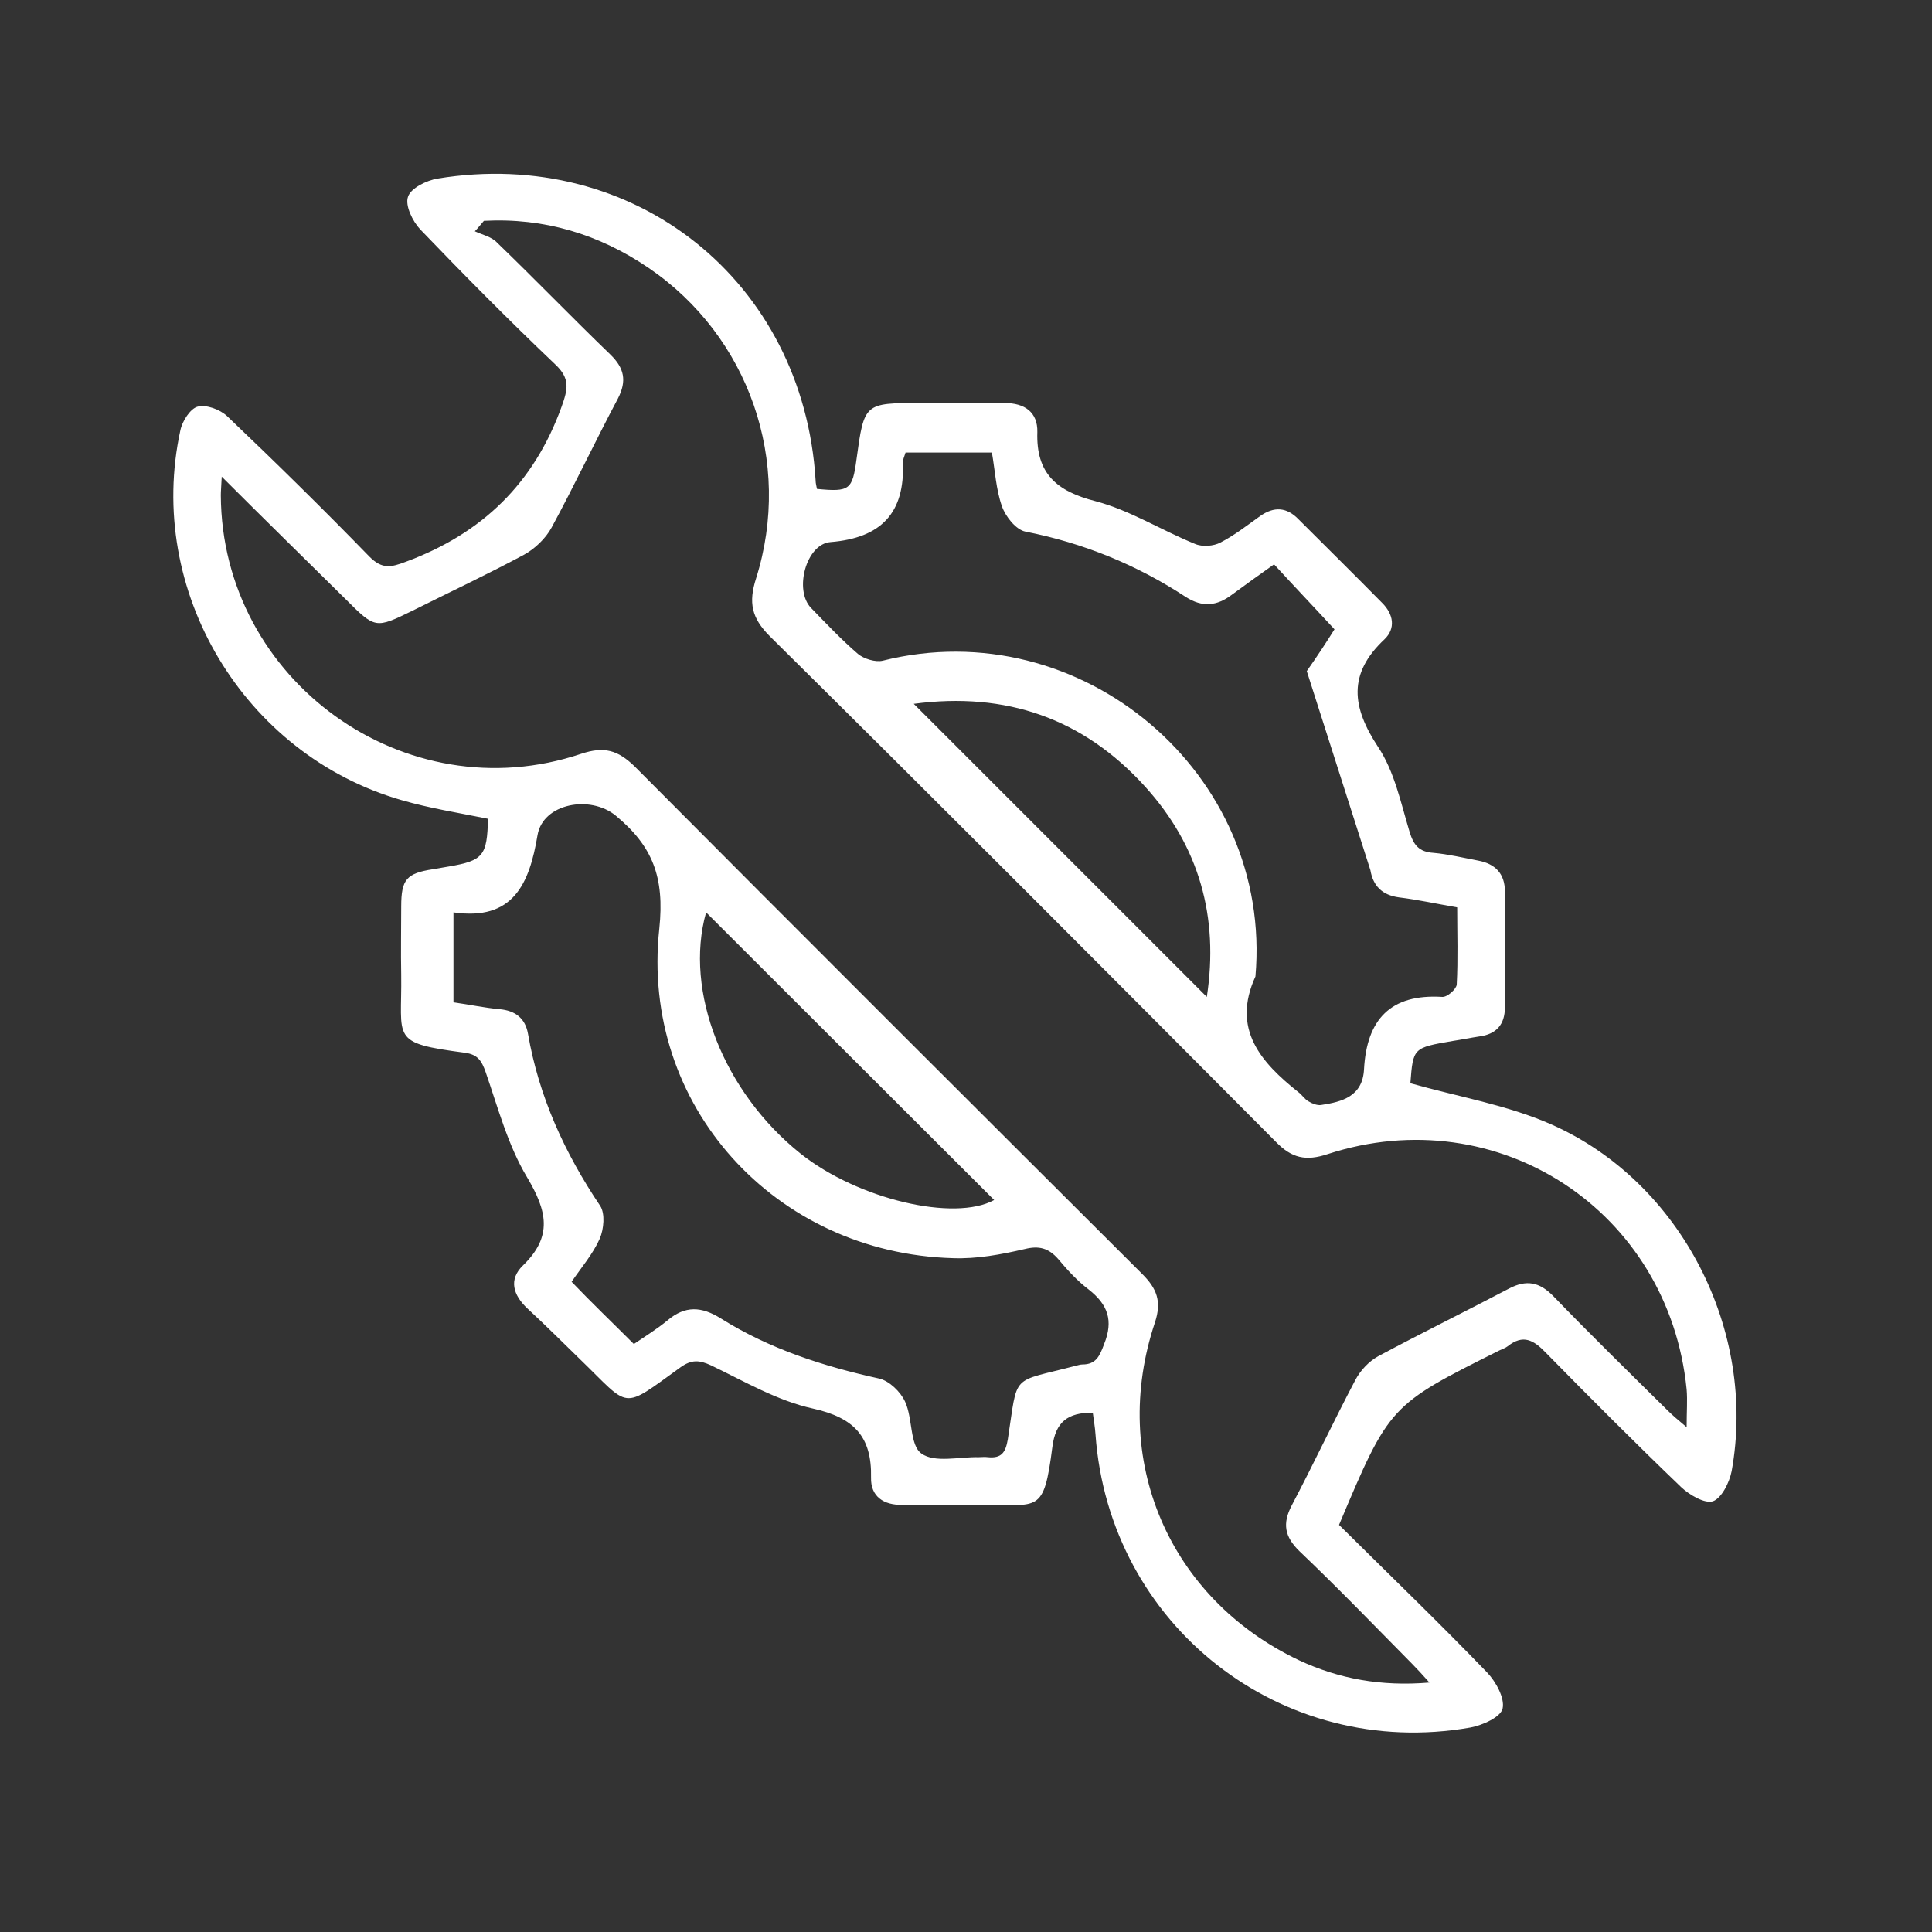 <?xml version="1.0" encoding="utf-8"?>
<!-- Generator: Adobe Illustrator 27.5.0, SVG Export Plug-In . SVG Version: 6.00 Build 0)  -->
<svg version="1.1" id="katman_1" xmlns="http://www.w3.org/2000/svg" xmlns:xlink="http://www.w3.org/1999/xlink" x="0px" y="0px"
	 viewBox="0 0 425.2 425.2" style="enable-background:new 0 0 425.2 425.2;" xml:space="preserve">
<rect x="0" y="0" width="425.2" height="425.2" fill="#333333" stroke="none"/>
<style type="text/css">
	.st0{fill:#FFFFFF;}
</style>
<g>
	<path class="st0" d="M294.7,335.6c11,10.9,22,21.5,32.6,32.5c1.9,2,3.9,5.6,3.4,7.9c-0.4,1.9-4.4,3.7-7.1,4.2
		c-41.6,7.3-79.5-22.5-82.5-64.5c-0.1-1.6-0.4-3.2-0.6-4.8c-5.5,0-8.2,2-8.9,7.6c-1.9,14.8-3,12.6-15.4,12.7c-5.8,0-11.7-0.1-17.5,0
		c-4.3,0.1-7.1-1.9-7-6c0.2-9.1-3.8-13.2-12.8-15.2c-7.8-1.7-15.1-6-22.4-9.5c-2.6-1.2-4.3-1.3-6.7,0.4c-13.3,9.6-10.9,9.1-22.2-1.8
		c-3.8-3.7-7.6-7.5-11.5-11.1c-3.2-3-4.2-6.4-1-9.5c6.6-6.4,5.3-12,0.9-19.4c-4.2-7-6.4-15.3-9.1-23.1c-0.9-2.6-1.8-3.9-4.5-4.3
		c-16.7-2.2-13.9-2.9-14.1-17.2c-0.1-5,0-10,0-15c0-6,1.2-7.3,7-8.2c1.2-0.2,2.3-0.4,3.5-0.6c7.6-1.3,8.4-2.4,8.6-10.5
		c-6.4-1.3-12.8-2.3-19-4.1C53.6,166.1,32,129.9,39.7,94.7c0.4-2,2.2-4.8,3.8-5.2c1.9-0.5,4.9,0.6,6.5,2.1
		c10.6,10.1,21.1,20.4,31.3,30.9c2.8,2.8,4.7,2.4,8.1,1.1c16.7-6.2,28.1-17.2,34.2-34.1c1.4-3.9,1.9-6.2-1.4-9.3
		c-10.1-9.6-20-19.6-29.7-29.7c-1.7-1.8-3.4-5.3-2.7-7.2c0.6-1.9,4.1-3.6,6.5-4c43.4-7.1,80.5,22.6,83.2,66.4c0,0.7,0.2,1.3,0.3,1.9
		c7.2,0.7,7.8,0.2,8.7-6.5c1.7-12.4,1.7-12.4,14.1-12.4c6.2,0,12.3,0.1,18.5,0c4.4,0,7.3,2,7.2,6.4c-0.3,9.1,4.2,13,12.8,15.2
		c7.6,2,14.5,6.4,21.9,9.4c1.6,0.7,4.1,0.5,5.6-0.3c3.1-1.6,5.9-3.8,8.7-5.8c3.1-2.2,5.9-2,8.5,0.7c6.1,6.1,12.3,12.2,18.4,18.4
		c2.5,2.5,3,5.6,0.5,8c-8.1,7.6-7.2,14.9-1.4,23.7c3.6,5.4,5,12.3,6.9,18.6c0.9,3,2.1,4.5,5.3,4.7c3.3,0.3,6.6,1.1,9.8,1.7
		c3.8,0.7,5.9,2.9,5.9,6.8c0.1,8.5,0,17,0,25.5c0,3.8-1.9,5.9-5.6,6.4c-2,0.3-3.9,0.7-5.9,1c-8.7,1.5-8.7,1.5-9.3,9.3
		c10.6,3,21.4,4.8,31.1,9.1c28.6,12.7,45.2,45.5,39.6,76.3c-0.5,2.5-2.2,5.9-4.1,6.6c-1.8,0.6-5.2-1.4-7-3.1
		c-10.1-9.7-20-19.6-29.8-29.6c-2.7-2.8-5-4.1-8.4-1.4c-0.5,0.4-1.2,0.6-1.8,0.9C305.8,309.3,305.8,309.3,294.7,335.6z M48.8,104.9
		c-0.1,2.2-0.2,3.2-0.2,4.1c0.2,40.8,40.6,69.9,79.3,56.9c5.1-1.7,8.1-0.8,11.8,2.8c37.1,37.3,74.4,74.5,111.7,111.7
		c3.2,3.2,4.3,6,2.8,10.6c-10.1,30.1,3,60.8,31.7,74.4c8.8,4.1,18.1,5.8,28.7,4.9c-1.7-1.9-2.8-3.1-3.9-4.2
		c-8.2-8.3-16.3-16.7-24.7-24.7c-3.3-3.2-3.8-6.1-1.7-10.1c4.8-9.1,9.2-18.5,14-27.6c1.1-2.1,3-4.1,5-5.2
		c9.5-5.1,19.3-9.9,28.8-14.9c3.8-2,6.7-1.5,9.8,1.7c8.2,8.5,16.7,16.8,25.1,25.1c1.1,1.1,2.3,2.1,4.2,3.7c0-3.5,0.2-5.9,0-8.3
		c-3.9-39.3-41.5-64-79-51.8c-4.8,1.6-7.9,0.9-11.4-2.7c-37-37.2-74.1-74.4-111.4-111.3c-4-4-4.7-7.4-3-12.7
		c8.1-25.7-1.6-53.3-23.6-68.3c-11-7.5-23.1-11.1-36.3-10.4c-0.7,0.8-1.3,1.6-2,2.3c1.7,0.8,3.7,1.2,4.9,2.5
		c8.4,8.1,16.5,16.5,24.9,24.6c3.1,3,3.7,5.8,1.7,9.7c-5,9.4-9.5,19-14.6,28.4c-1.3,2.4-3.7,4.7-6.1,6c-8,4.3-16.3,8.2-24.5,12.3
		c-8.2,4-8.2,4-14.8-2.6C67.1,123,58.3,114.4,48.8,104.9z M139.5,295.8c2.5-1.7,5.1-3.3,7.4-5.2c3.9-3.3,7.5-3.1,11.8-0.4
		c10.7,6.7,22.5,10.5,34.8,13.2c2.2,0.5,4.7,2.9,5.7,5.1c1.7,3.7,1,9.6,3.6,11.4c2.9,2.1,8.3,0.7,12.6,0.8c0.7,0,1.3-0.1,2,0
		c3,0.3,3.9-1,4.4-3.9c2.3-14.8,0.4-12.4,14.9-16.2c0.5-0.1,1-0.3,1.5-0.3c3,0,3.8-1.8,4.8-4.5c2.1-5.2,0.8-8.7-3.4-12
		c-2.5-1.9-4.7-4.3-6.7-6.7c-2.1-2.4-4.2-3-7.4-2.2c-5.2,1.2-10.5,2.2-15.8,2c-39.1-1.1-68.8-33.6-64.6-72.5
		c1.2-11.4-1.5-18.2-9.6-24.9c-5.6-4.6-16-2.7-17.2,4.3c-1.8,10.8-5.4,18.9-18.5,17c0,7.1,0,13.4,0,19.8c3.6,0.5,6.8,1.2,10.1,1.5
		c3.5,0.3,5.7,2,6.3,5.4c2.4,13.9,8.1,26.3,15.9,37.9c1.1,1.7,0.8,5.1-0.1,7.2c-1.5,3.4-4.1,6.4-6.2,9.5
		C130.3,286.8,134.7,291,139.5,295.8z M287.6,147.7c2.4-3.4,4.6-6.8,6.1-9.2c-4.7-5.1-9-9.6-13.3-14.3c-3.1,2.2-6.2,4.4-9.3,6.7
		c-3.3,2.5-6.5,2.8-10.1,0.5c-10.8-7.1-22.6-11.9-35.3-14.4c-2.1-0.4-4.4-3.3-5.2-5.6c-1.3-3.7-1.5-7.8-2.2-11.8c-6.5,0-12.7,0-19,0
		c-0.3,0.9-0.6,1.6-0.6,2.2c0.5,11.1-4.8,16.6-15.9,17.5c-5.4,0.4-8.1,10.6-4.3,14.5c3.4,3.5,6.7,7,10.3,10.1
		c1.3,1.1,3.9,1.9,5.5,1.5c43.6-10.9,85.9,24.8,82,69.5c-5.3,11.6,1.2,18.9,9.5,25.5c0.8,0.6,1.3,1.5,2.2,2c0.8,0.5,1.9,0.9,2.7,0.8
		c4.7-0.7,9.2-1.9,9.5-7.9c0.6-10.9,5.8-16.6,17.2-15.9c1.1,0.1,3.1-1.7,3.2-2.7c0.3-5.6,0.1-11.2,0.1-17c-4.6-0.8-8.7-1.7-12.8-2.2
		c-3.7-0.5-5.7-2.5-6.3-6 M201.1,154.9c21.7,21.7,43,43,64.5,64.5c2.7-17.6-1.7-33.2-13.6-46.3C238.4,158.1,221.4,152.2,201.1,154.9
		z M155.4,200.8c-4.9,17.4,3.9,39.6,20.8,53.1c12.7,10.1,33.9,15,42.6,10.2C197.8,243.1,176.6,222,155.4,200.8z"/>
</g>
</svg>

